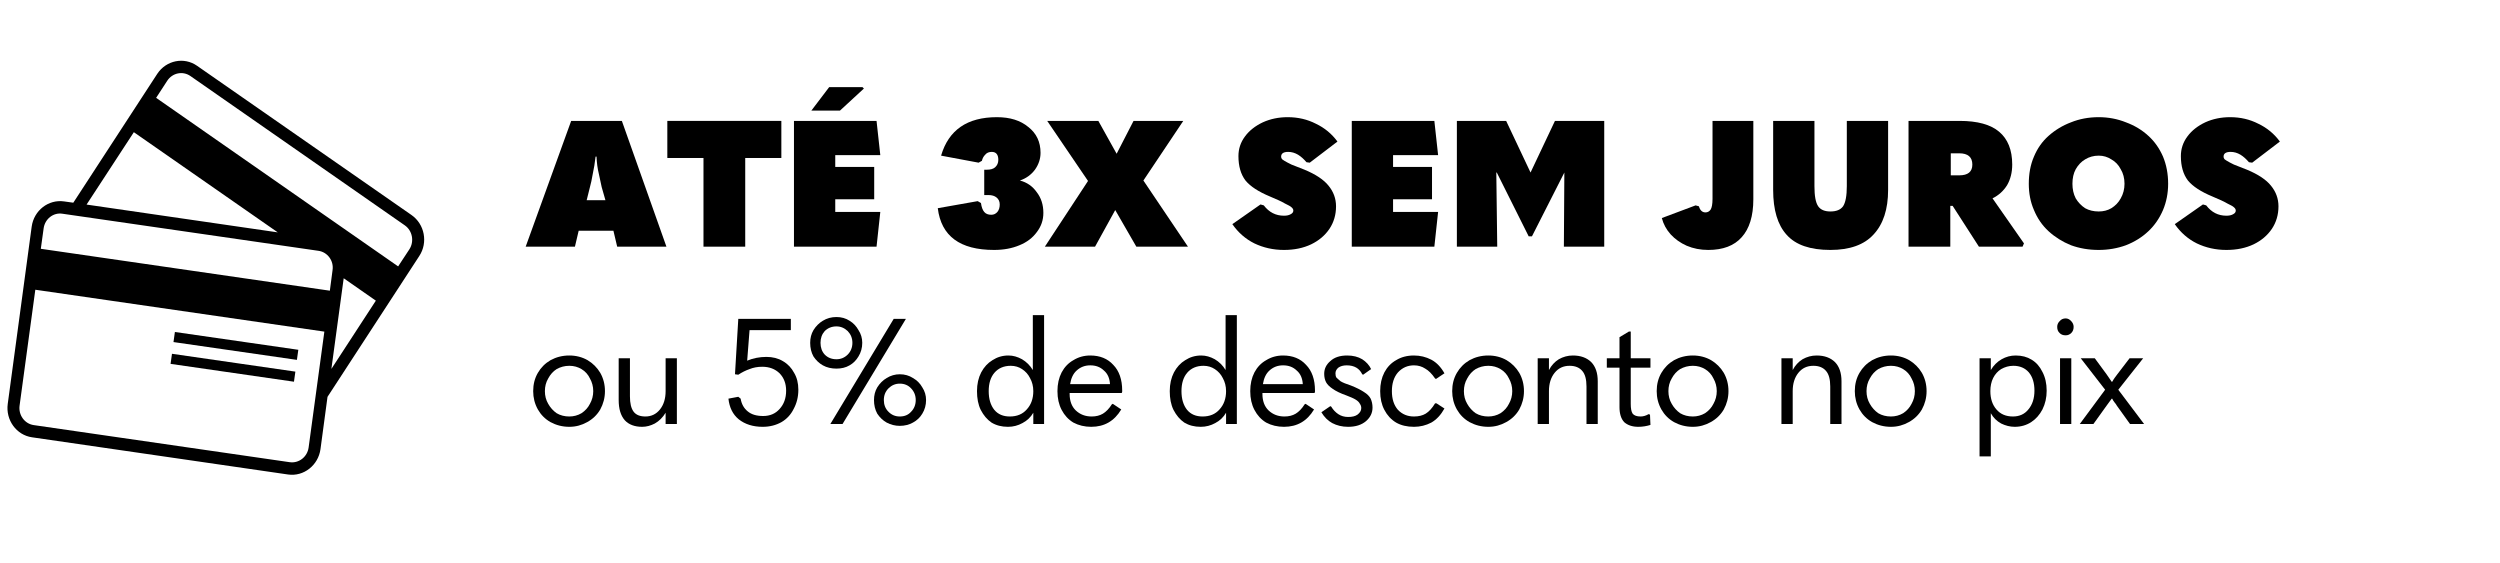 <svg xmlns="http://www.w3.org/2000/svg" xmlns:xlink="http://www.w3.org/1999/xlink" width="111" zoomAndPan="magnify" viewBox="0 0 83.25 18.75" height="25" preserveAspectRatio="xMidYMid meet" version="1.0"><defs><g/><clipPath id="1915223f00"><path d="M 0.176 2 L 14.238 2 L 14.238 15.91 L 0.176 15.91 Z M 0.176 2 " clip-rule="nonzero"/></clipPath></defs><g clip-path="url(#1915223f00)"><path fill="#000000" d="M 13.633 8.301 L 13.258 8.871 L 5.199 3.258 L 5.57 2.688 C 5.742 2.426 6.086 2.355 6.34 2.531 L 13.48 7.504 C 13.734 7.68 13.801 8.039 13.633 8.301 Z M 11.035 12.285 L 11.445 9.266 L 12.516 10.012 Z M 10.277 14.902 C 10.234 15.215 9.953 15.434 9.648 15.391 L 1.125 14.156 C 0.82 14.113 0.609 13.82 0.652 13.508 L 1.176 9.648 L 10.801 11.043 Z M 1.453 7.605 C 1.496 7.289 1.777 7.07 2.078 7.117 L 10.605 8.352 C 10.906 8.395 11.121 8.684 11.074 8.996 L 10.984 9.68 L 1.359 8.285 Z M 4.457 4.402 L 9.25 7.738 L 2.883 6.812 Z M 13.703 7.16 L 6.562 2.191 C 6.129 1.887 5.535 2.008 5.238 2.457 L 2.441 6.75 L 2.133 6.707 C 1.613 6.633 1.129 7.008 1.055 7.547 L 0.258 13.449 C 0.184 13.988 0.547 14.488 1.066 14.562 L 9.594 15.801 C 10.113 15.875 10.598 15.496 10.672 14.957 L 10.906 13.215 L 13.961 8.527 C 14.258 8.078 14.141 7.465 13.703 7.16 " fill-opacity="1" fill-rule="nonzero"/></g><path fill="#000000" d="M 5.777 11.391 L 9.887 11.984 L 9.934 11.648 L 5.824 11.055 L 5.777 11.391 " fill-opacity="1" fill-rule="nonzero"/><path fill="#000000" d="M 5.68 12.117 L 9.789 12.711 L 9.836 12.375 L 5.727 11.781 L 5.68 12.117 " fill-opacity="1" fill-rule="nonzero"/><g fill="#000000" fill-opacity="1"><g transform="translate(17.536, 8.214)"><g><path d="M 4.656 0 L 3.016 0 L 2.891 -0.531 L 1.734 -0.531 L 1.609 0 L -0.031 0 L 1.484 -4.188 L 3.172 -4.188 Z M 2.109 -1.984 L 2 -1.547 L 2.625 -1.547 L 2.5 -1.984 C 2.477 -2.098 2.445 -2.242 2.406 -2.422 C 2.363 -2.598 2.336 -2.789 2.328 -3 L 2.297 -3 C 2.273 -2.789 2.242 -2.598 2.203 -2.422 C 2.172 -2.242 2.141 -2.098 2.109 -1.984 Z M 2.109 -1.984 "/></g></g></g><g fill="#000000" fill-opacity="1"><g transform="translate(22.16, 8.214)"><g><path d="M 1.266 0 L 1.266 -2.953 L 0.062 -2.953 L 0.062 -4.188 L 3.859 -4.188 L 3.859 -2.953 L 2.656 -2.953 L 2.656 0 Z M 1.266 0 "/></g></g></g><g fill="#000000" fill-opacity="1"><g transform="translate(26.08, 8.214)"><g><path d="M 1.891 -4.531 L 0.938 -4.531 L 1.531 -5.312 L 2.641 -5.312 L 2.688 -5.266 Z M 0.359 0 L 0.359 -4.188 L 3.109 -4.188 L 3.234 -3.047 L 1.734 -3.047 L 1.734 -2.656 L 3.031 -2.656 L 3.031 -1.578 L 1.734 -1.578 L 1.734 -1.156 L 3.234 -1.156 L 3.109 0 Z M 0.359 0 "/></g></g></g><g fill="#000000" fill-opacity="1"><g transform="translate(29.58, 8.214)"><g/></g></g><g fill="#000000" fill-opacity="1"><g transform="translate(31.119, 8.214)"><g><path d="M 1.984 0.109 C 0.848 0.109 0.223 -0.352 0.109 -1.281 L 1.438 -1.516 L 1.547 -1.453 C 1.566 -1.316 1.602 -1.219 1.656 -1.156 C 1.707 -1.094 1.785 -1.062 1.891 -1.062 C 1.973 -1.062 2.039 -1.094 2.094 -1.156 C 2.145 -1.219 2.172 -1.301 2.172 -1.406 C 2.172 -1.508 2.133 -1.586 2.062 -1.641 C 2 -1.691 1.91 -1.719 1.797 -1.719 L 1.656 -1.719 L 1.656 -2.562 L 1.734 -2.562 C 1.859 -2.562 1.953 -2.586 2.016 -2.641 C 2.086 -2.703 2.125 -2.785 2.125 -2.891 C 2.125 -3.066 2.051 -3.156 1.906 -3.156 C 1.812 -3.156 1.738 -3.125 1.688 -3.062 C 1.633 -3.008 1.598 -2.941 1.578 -2.859 L 1.469 -2.797 L 0.219 -3.031 C 0.469 -3.883 1.086 -4.312 2.078 -4.312 C 2.516 -4.312 2.863 -4.203 3.125 -3.984 C 3.395 -3.773 3.531 -3.488 3.531 -3.125 C 3.531 -2.926 3.469 -2.738 3.344 -2.562 C 3.219 -2.395 3.051 -2.273 2.844 -2.203 C 3.082 -2.141 3.27 -2.008 3.406 -1.812 C 3.551 -1.625 3.625 -1.395 3.625 -1.125 C 3.625 -0.883 3.551 -0.672 3.406 -0.484 C 3.27 -0.297 3.078 -0.148 2.828 -0.047 C 2.586 0.055 2.305 0.109 1.984 0.109 Z M 1.984 0.109 "/></g></g></g><g fill="#000000" fill-opacity="1"><g transform="translate(34.856, 8.214)"><g><path d="M 1.609 0 L -0.062 0 L 1.375 -2.188 L 0.016 -4.188 L 1.719 -4.188 L 2.328 -3.094 L 2.891 -4.188 L 4.547 -4.188 L 3.219 -2.203 L 4.703 0 L 2.984 0 L 2.281 -1.219 Z M 1.609 0 "/></g></g></g><g fill="#000000" fill-opacity="1"><g transform="translate(39.498, 8.214)"><g/></g></g><g fill="#000000" fill-opacity="1"><g transform="translate(41.037, 8.214)"><g><path d="M 1.719 0.109 C 1.363 0.109 1.035 0.035 0.734 -0.109 C 0.441 -0.254 0.195 -0.469 0 -0.75 L 0.938 -1.406 L 1.047 -1.375 C 1.223 -1.145 1.445 -1.031 1.719 -1.031 C 1.812 -1.031 1.883 -1.047 1.938 -1.078 C 2 -1.109 2.031 -1.148 2.031 -1.203 C 2.031 -1.242 2.008 -1.281 1.969 -1.312 C 1.938 -1.344 1.863 -1.383 1.75 -1.438 C 1.645 -1.5 1.477 -1.578 1.25 -1.672 C 0.875 -1.828 0.602 -2.004 0.438 -2.203 C 0.281 -2.41 0.203 -2.68 0.203 -3.016 C 0.203 -3.254 0.273 -3.473 0.422 -3.672 C 0.566 -3.867 0.766 -4.023 1.016 -4.141 C 1.266 -4.254 1.539 -4.312 1.844 -4.312 C 2.188 -4.312 2.5 -4.238 2.781 -4.094 C 3.07 -3.957 3.312 -3.758 3.5 -3.5 L 2.578 -2.797 L 2.469 -2.812 C 2.383 -2.914 2.289 -3 2.188 -3.062 C 2.082 -3.125 1.973 -3.156 1.859 -3.156 C 1.703 -3.156 1.625 -3.102 1.625 -3 C 1.625 -2.977 1.629 -2.957 1.641 -2.938 C 1.648 -2.914 1.68 -2.891 1.734 -2.859 C 1.785 -2.828 1.863 -2.785 1.969 -2.734 C 2.07 -2.691 2.219 -2.633 2.406 -2.562 C 2.781 -2.406 3.047 -2.227 3.203 -2.031 C 3.367 -1.832 3.453 -1.602 3.453 -1.344 C 3.453 -1.062 3.379 -0.812 3.234 -0.594 C 3.086 -0.375 2.883 -0.203 2.625 -0.078 C 2.363 0.047 2.062 0.109 1.719 0.109 Z M 1.719 0.109 "/></g></g></g><g fill="#000000" fill-opacity="1"><g transform="translate(44.655, 8.214)"><g><path d="M 0.359 0 L 0.359 -4.188 L 3.109 -4.188 L 3.234 -3.047 L 1.734 -3.047 L 1.734 -2.656 L 3.031 -2.656 L 3.031 -1.578 L 1.734 -1.578 L 1.734 -1.156 L 3.234 -1.156 L 3.109 0 Z M 0.359 0 "/></g></g></g><g fill="#000000" fill-opacity="1"><g transform="translate(48.155, 8.214)"><g><path d="M 2 -4.188 L 2.812 -2.469 L 3.625 -4.188 L 5.266 -4.188 L 5.266 0 L 3.922 0 L 3.938 -2.469 L 2.859 -0.344 L 2.75 -0.344 L 1.688 -2.469 L 1.672 -2.469 L 1.703 0 L 0.359 0 L 0.359 -4.188 Z M 2 -4.188 "/></g></g></g><g fill="#000000" fill-opacity="1"><g transform="translate(53.768, 8.214)"><g/></g></g><g fill="#000000" fill-opacity="1"><g transform="translate(55.308, 8.214)"><g><path d="M 1.156 -1.375 L 1.266 -1.344 C 1.305 -1.207 1.379 -1.141 1.484 -1.141 C 1.555 -1.141 1.613 -1.172 1.656 -1.234 C 1.695 -1.297 1.719 -1.414 1.719 -1.594 L 1.719 -4.188 L 3.078 -4.188 L 3.078 -1.578 C 3.078 -1.016 2.945 -0.594 2.688 -0.312 C 2.438 -0.031 2.066 0.109 1.578 0.109 C 1.316 0.109 1.078 0.062 0.859 -0.031 C 0.648 -0.125 0.473 -0.25 0.328 -0.406 C 0.18 -0.57 0.082 -0.754 0.031 -0.953 Z M 1.156 -1.375 "/></g></g></g><g fill="#000000" fill-opacity="1"><g transform="translate(58.718, 8.214)"><g><path d="M 2.234 0.109 C 1.566 0.109 1.082 -0.055 0.781 -0.391 C 0.477 -0.723 0.328 -1.223 0.328 -1.891 L 0.328 -4.188 L 1.703 -4.188 L 1.703 -2.016 C 1.703 -1.691 1.742 -1.469 1.828 -1.344 C 1.91 -1.227 2.047 -1.172 2.234 -1.172 C 2.43 -1.172 2.57 -1.227 2.656 -1.344 C 2.738 -1.469 2.781 -1.691 2.781 -2.016 L 2.781 -4.188 L 4.156 -4.188 L 4.156 -1.891 C 4.156 -1.242 3.992 -0.75 3.672 -0.406 C 3.359 -0.062 2.879 0.109 2.234 0.109 Z M 2.234 0.109 "/></g></g></g><g fill="#000000" fill-opacity="1"><g transform="translate(63.195, 8.214)"><g><path d="M 3.156 -1.609 L 4.203 -0.109 L 4.156 0 L 2.703 0 L 1.828 -1.359 L 1.75 -1.359 L 1.75 0 L 0.359 0 L 0.359 -4.188 L 2.062 -4.188 C 2.656 -4.188 3.094 -4.066 3.375 -3.828 C 3.664 -3.586 3.812 -3.223 3.812 -2.734 C 3.812 -2.473 3.754 -2.242 3.641 -2.047 C 3.523 -1.859 3.363 -1.711 3.156 -1.609 Z M 2.047 -3.109 L 1.766 -3.109 L 1.766 -2.375 L 2.047 -2.375 C 2.336 -2.375 2.484 -2.492 2.484 -2.734 C 2.484 -2.984 2.336 -3.109 2.047 -3.109 Z M 2.047 -3.109 "/></g></g></g><g fill="#000000" fill-opacity="1"><g transform="translate(67.34, 8.214)"><g><path d="M 2.547 0.109 C 2.211 0.109 1.906 0.055 1.625 -0.047 C 1.344 -0.16 1.094 -0.316 0.875 -0.516 C 0.664 -0.711 0.504 -0.945 0.391 -1.219 C 0.273 -1.488 0.219 -1.781 0.219 -2.094 C 0.219 -2.426 0.273 -2.727 0.391 -3 C 0.504 -3.27 0.664 -3.5 0.875 -3.688 C 1.094 -3.883 1.344 -4.035 1.625 -4.141 C 1.906 -4.254 2.211 -4.312 2.547 -4.312 C 2.867 -4.312 3.172 -4.254 3.453 -4.141 C 3.742 -4.035 3.992 -3.883 4.203 -3.688 C 4.41 -3.5 4.57 -3.27 4.688 -3 C 4.801 -2.727 4.859 -2.426 4.859 -2.094 C 4.859 -1.781 4.801 -1.488 4.688 -1.219 C 4.57 -0.945 4.41 -0.711 4.203 -0.516 C 3.992 -0.316 3.742 -0.16 3.453 -0.047 C 3.172 0.055 2.867 0.109 2.547 0.109 Z M 2.547 -1.172 C 2.703 -1.172 2.844 -1.207 2.969 -1.281 C 3.102 -1.363 3.207 -1.473 3.281 -1.609 C 3.363 -1.754 3.406 -1.914 3.406 -2.094 C 3.406 -2.281 3.363 -2.441 3.281 -2.578 C 3.207 -2.723 3.102 -2.832 2.969 -2.906 C 2.844 -2.988 2.703 -3.031 2.547 -3.031 C 2.379 -3.031 2.227 -2.988 2.094 -2.906 C 1.969 -2.832 1.863 -2.723 1.781 -2.578 C 1.707 -2.441 1.672 -2.281 1.672 -2.094 C 1.672 -1.914 1.707 -1.754 1.781 -1.609 C 1.863 -1.473 1.969 -1.363 2.094 -1.281 C 2.227 -1.207 2.379 -1.172 2.547 -1.172 Z M 2.547 -1.172 "/></g></g></g><g fill="#000000" fill-opacity="1"><g transform="translate(72.42, 8.214)"><g><path d="M 1.719 0.109 C 1.363 0.109 1.035 0.035 0.734 -0.109 C 0.441 -0.254 0.195 -0.469 0 -0.75 L 0.938 -1.406 L 1.047 -1.375 C 1.223 -1.145 1.445 -1.031 1.719 -1.031 C 1.812 -1.031 1.883 -1.047 1.938 -1.078 C 2 -1.109 2.031 -1.148 2.031 -1.203 C 2.031 -1.242 2.008 -1.281 1.969 -1.312 C 1.938 -1.344 1.863 -1.383 1.75 -1.438 C 1.645 -1.5 1.477 -1.578 1.25 -1.672 C 0.875 -1.828 0.602 -2.004 0.438 -2.203 C 0.281 -2.41 0.203 -2.68 0.203 -3.016 C 0.203 -3.254 0.273 -3.473 0.422 -3.672 C 0.566 -3.867 0.766 -4.023 1.016 -4.141 C 1.266 -4.254 1.539 -4.312 1.844 -4.312 C 2.188 -4.312 2.5 -4.238 2.781 -4.094 C 3.07 -3.957 3.312 -3.758 3.5 -3.5 L 2.578 -2.797 L 2.469 -2.812 C 2.383 -2.914 2.289 -3 2.188 -3.062 C 2.082 -3.125 1.973 -3.156 1.859 -3.156 C 1.703 -3.156 1.625 -3.102 1.625 -3 C 1.625 -2.977 1.629 -2.957 1.641 -2.938 C 1.648 -2.914 1.68 -2.891 1.734 -2.859 C 1.785 -2.828 1.863 -2.785 1.969 -2.734 C 2.07 -2.691 2.219 -2.633 2.406 -2.562 C 2.781 -2.406 3.047 -2.227 3.203 -2.031 C 3.367 -1.832 3.453 -1.602 3.453 -1.344 C 3.453 -1.062 3.379 -0.812 3.234 -0.594 C 3.086 -0.375 2.883 -0.203 2.625 -0.078 C 2.363 0.047 2.062 0.109 1.719 0.109 Z M 1.719 0.109 "/></g></g></g><g fill="#000000" fill-opacity="1"><g transform="translate(17.536, 14.119)"><g><path d="M 1.422 0.094 C 1.191 0.094 0.984 0.039 0.797 -0.062 C 0.617 -0.164 0.477 -0.305 0.375 -0.484 C 0.27 -0.672 0.219 -0.875 0.219 -1.094 C 0.219 -1.32 0.27 -1.523 0.375 -1.703 C 0.477 -1.879 0.617 -2.02 0.797 -2.125 C 0.984 -2.227 1.191 -2.281 1.422 -2.281 C 1.648 -2.281 1.852 -2.227 2.031 -2.125 C 2.207 -2.02 2.348 -1.879 2.453 -1.703 C 2.555 -1.523 2.609 -1.32 2.609 -1.094 C 2.609 -0.875 2.555 -0.672 2.453 -0.484 C 2.348 -0.305 2.203 -0.164 2.016 -0.062 C 1.836 0.039 1.641 0.094 1.422 0.094 Z M 1.422 -0.25 C 1.566 -0.25 1.703 -0.285 1.828 -0.359 C 1.953 -0.441 2.047 -0.547 2.109 -0.672 C 2.18 -0.797 2.219 -0.938 2.219 -1.094 C 2.219 -1.25 2.18 -1.391 2.109 -1.516 C 2.047 -1.648 1.953 -1.754 1.828 -1.828 C 1.711 -1.898 1.578 -1.938 1.422 -1.938 C 1.266 -1.938 1.125 -1.898 1 -1.828 C 0.883 -1.754 0.789 -1.648 0.719 -1.516 C 0.645 -1.391 0.609 -1.25 0.609 -1.094 C 0.609 -0.938 0.645 -0.797 0.719 -0.672 C 0.789 -0.547 0.883 -0.441 1 -0.359 C 1.125 -0.285 1.266 -0.25 1.422 -0.25 Z M 1.422 -0.25 "/></g></g></g><g fill="#000000" fill-opacity="1"><g transform="translate(20.196, 14.119)"><g><path d="M 2.344 -2.188 L 2.344 0 L 1.969 0 L 1.969 -0.375 C 1.875 -0.219 1.754 -0.098 1.609 -0.016 C 1.473 0.055 1.332 0.094 1.188 0.094 C 0.938 0.094 0.742 0.02 0.609 -0.125 C 0.473 -0.281 0.406 -0.504 0.406 -0.797 L 0.406 -2.188 L 0.781 -2.188 L 0.781 -0.922 C 0.781 -0.691 0.82 -0.52 0.906 -0.406 C 0.988 -0.301 1.117 -0.25 1.297 -0.25 C 1.492 -0.25 1.656 -0.328 1.781 -0.484 C 1.906 -0.641 1.969 -0.844 1.969 -1.094 L 1.969 -2.188 Z M 2.344 -2.188 "/></g></g></g><g fill="#000000" fill-opacity="1"><g transform="translate(22.761, 14.119)"><g/></g></g><g fill="#000000" fill-opacity="1"><g transform="translate(24.069, 14.119)"><g><path d="M 1.328 0.094 C 1.004 0.094 0.738 0.008 0.531 -0.156 C 0.332 -0.32 0.219 -0.551 0.188 -0.844 L 0.516 -0.906 L 0.594 -0.844 C 0.625 -0.664 0.703 -0.523 0.828 -0.422 C 0.953 -0.316 1.125 -0.266 1.344 -0.266 C 1.57 -0.266 1.754 -0.344 1.891 -0.5 C 2.035 -0.656 2.109 -0.859 2.109 -1.109 C 2.109 -1.348 2.035 -1.539 1.891 -1.688 C 1.742 -1.832 1.551 -1.906 1.312 -1.906 C 1.156 -1.906 1.016 -1.879 0.891 -1.828 C 0.766 -1.785 0.641 -1.723 0.516 -1.641 L 0.406 -1.656 L 0.516 -3.5 L 2.266 -3.5 L 2.266 -3.125 L 0.891 -3.125 L 0.812 -2.109 C 1.008 -2.191 1.223 -2.234 1.453 -2.234 C 1.66 -2.234 1.844 -2.188 2 -2.094 C 2.164 -2 2.289 -1.867 2.375 -1.703 C 2.469 -1.547 2.516 -1.359 2.516 -1.141 C 2.516 -0.898 2.461 -0.688 2.359 -0.5 C 2.266 -0.312 2.129 -0.164 1.953 -0.062 C 1.773 0.039 1.566 0.094 1.328 0.094 Z M 1.328 0.094 "/></g></g></g><g fill="#000000" fill-opacity="1"><g transform="translate(26.635, 14.119)"><g><path d="M 1.219 -1.844 C 1.051 -1.844 0.898 -1.879 0.766 -1.953 C 0.641 -2.023 0.535 -2.125 0.453 -2.25 C 0.379 -2.383 0.344 -2.535 0.344 -2.703 C 0.344 -2.859 0.379 -3 0.453 -3.125 C 0.535 -3.258 0.641 -3.363 0.766 -3.438 C 0.898 -3.52 1.051 -3.562 1.219 -3.562 C 1.383 -3.562 1.531 -3.52 1.656 -3.438 C 1.781 -3.363 1.879 -3.258 1.953 -3.125 C 2.035 -3 2.078 -2.859 2.078 -2.703 C 2.078 -2.535 2.035 -2.383 1.953 -2.25 C 1.879 -2.125 1.781 -2.023 1.656 -1.953 C 1.531 -1.879 1.383 -1.844 1.219 -1.844 Z M 1.422 0 L 1.016 0 L 3.125 -3.5 L 3.531 -3.5 Z M 1.219 -2.156 C 1.363 -2.156 1.488 -2.207 1.594 -2.312 C 1.695 -2.414 1.75 -2.547 1.75 -2.703 C 1.75 -2.859 1.695 -2.988 1.594 -3.094 C 1.488 -3.195 1.363 -3.25 1.219 -3.25 C 1.062 -3.25 0.93 -3.195 0.828 -3.094 C 0.734 -2.988 0.688 -2.859 0.688 -2.703 C 0.688 -2.547 0.734 -2.414 0.828 -2.312 C 0.93 -2.207 1.062 -2.156 1.219 -2.156 Z M 3.328 0.062 C 3.172 0.062 3.023 0.023 2.891 -0.047 C 2.766 -0.117 2.66 -0.219 2.578 -0.344 C 2.504 -0.477 2.469 -0.629 2.469 -0.797 C 2.469 -0.953 2.504 -1.094 2.578 -1.219 C 2.66 -1.352 2.766 -1.457 2.891 -1.531 C 3.023 -1.613 3.172 -1.656 3.328 -1.656 C 3.492 -1.656 3.641 -1.613 3.766 -1.531 C 3.898 -1.457 4.004 -1.352 4.078 -1.219 C 4.16 -1.094 4.203 -0.953 4.203 -0.797 C 4.203 -0.629 4.16 -0.477 4.078 -0.344 C 4.004 -0.219 3.898 -0.117 3.766 -0.047 C 3.641 0.023 3.492 0.062 3.328 0.062 Z M 3.328 -0.25 C 3.484 -0.25 3.609 -0.301 3.703 -0.406 C 3.805 -0.508 3.859 -0.641 3.859 -0.797 C 3.859 -0.953 3.805 -1.082 3.703 -1.188 C 3.609 -1.289 3.484 -1.344 3.328 -1.344 C 3.18 -1.344 3.055 -1.289 2.953 -1.188 C 2.848 -1.082 2.797 -0.953 2.797 -0.797 C 2.797 -0.641 2.848 -0.508 2.953 -0.406 C 3.055 -0.301 3.18 -0.25 3.328 -0.25 Z M 3.328 -0.25 "/></g></g></g><g fill="#000000" fill-opacity="1"><g transform="translate(31.007, 14.119)"><g/></g></g><g fill="#000000" fill-opacity="1"><g transform="translate(32.315, 14.119)"><g><path d="M 1.25 0.094 C 1.039 0.094 0.859 0.047 0.703 -0.047 C 0.555 -0.148 0.438 -0.289 0.344 -0.469 C 0.258 -0.645 0.219 -0.852 0.219 -1.094 C 0.219 -1.332 0.266 -1.539 0.359 -1.719 C 0.453 -1.895 0.578 -2.031 0.734 -2.125 C 0.891 -2.227 1.066 -2.281 1.266 -2.281 C 1.422 -2.281 1.57 -2.238 1.719 -2.156 C 1.863 -2.07 1.984 -1.953 2.078 -1.797 L 2.078 -3.625 L 2.453 -3.625 L 2.453 0 L 2.094 0 L 2.094 -0.375 C 2.008 -0.227 1.891 -0.113 1.734 -0.031 C 1.586 0.051 1.426 0.094 1.25 0.094 Z M 1.312 -0.25 C 1.551 -0.25 1.738 -0.328 1.875 -0.484 C 2.02 -0.641 2.094 -0.844 2.094 -1.094 C 2.094 -1.258 2.055 -1.406 1.984 -1.531 C 1.922 -1.656 1.832 -1.754 1.719 -1.828 C 1.613 -1.898 1.488 -1.938 1.344 -1.938 C 1.113 -1.938 0.93 -1.859 0.797 -1.703 C 0.672 -1.555 0.609 -1.352 0.609 -1.094 C 0.609 -0.832 0.672 -0.625 0.797 -0.469 C 0.922 -0.32 1.094 -0.25 1.312 -0.25 Z M 1.312 -0.25 "/></g></g></g><g fill="#000000" fill-opacity="1"><g transform="translate(34.994, 14.119)"><g><path d="M 2.359 -1.031 L 0.625 -1.031 L 0.625 -1 C 0.625 -0.77 0.691 -0.586 0.828 -0.453 C 0.973 -0.316 1.148 -0.25 1.359 -0.25 C 1.504 -0.25 1.629 -0.281 1.734 -0.344 C 1.836 -0.406 1.938 -0.508 2.031 -0.656 L 2.062 -0.672 L 2.344 -0.484 C 2.113 -0.098 1.781 0.094 1.344 0.094 C 1.125 0.094 0.926 0.047 0.75 -0.047 C 0.582 -0.148 0.453 -0.289 0.359 -0.469 C 0.266 -0.645 0.219 -0.852 0.219 -1.094 C 0.219 -1.332 0.266 -1.539 0.359 -1.719 C 0.453 -1.895 0.582 -2.031 0.75 -2.125 C 0.914 -2.227 1.102 -2.281 1.312 -2.281 C 1.633 -2.281 1.891 -2.176 2.078 -1.969 C 2.273 -1.77 2.375 -1.484 2.375 -1.109 C 2.375 -1.098 2.375 -1.086 2.375 -1.078 C 2.375 -1.066 2.367 -1.051 2.359 -1.031 Z M 1.312 -1.953 C 1.133 -1.953 0.984 -1.895 0.859 -1.781 C 0.742 -1.676 0.672 -1.523 0.641 -1.328 L 1.969 -1.328 C 1.957 -1.523 1.891 -1.676 1.766 -1.781 C 1.648 -1.895 1.5 -1.953 1.312 -1.953 Z M 1.312 -1.953 "/></g></g></g><g fill="#000000" fill-opacity="1"><g transform="translate(37.427, 14.119)"><g/></g></g><g fill="#000000" fill-opacity="1"><g transform="translate(38.734, 14.119)"><g><path d="M 1.25 0.094 C 1.039 0.094 0.859 0.047 0.703 -0.047 C 0.555 -0.148 0.438 -0.289 0.344 -0.469 C 0.258 -0.645 0.219 -0.852 0.219 -1.094 C 0.219 -1.332 0.266 -1.539 0.359 -1.719 C 0.453 -1.895 0.578 -2.031 0.734 -2.125 C 0.891 -2.227 1.066 -2.281 1.266 -2.281 C 1.422 -2.281 1.57 -2.238 1.719 -2.156 C 1.863 -2.07 1.984 -1.953 2.078 -1.797 L 2.078 -3.625 L 2.453 -3.625 L 2.453 0 L 2.094 0 L 2.094 -0.375 C 2.008 -0.227 1.891 -0.113 1.734 -0.031 C 1.586 0.051 1.426 0.094 1.25 0.094 Z M 1.312 -0.25 C 1.551 -0.25 1.738 -0.328 1.875 -0.484 C 2.02 -0.641 2.094 -0.844 2.094 -1.094 C 2.094 -1.258 2.055 -1.406 1.984 -1.531 C 1.922 -1.656 1.832 -1.754 1.719 -1.828 C 1.613 -1.898 1.488 -1.938 1.344 -1.938 C 1.113 -1.938 0.93 -1.859 0.797 -1.703 C 0.672 -1.555 0.609 -1.352 0.609 -1.094 C 0.609 -0.832 0.672 -0.625 0.797 -0.469 C 0.922 -0.32 1.094 -0.25 1.312 -0.25 Z M 1.312 -0.25 "/></g></g></g><g fill="#000000" fill-opacity="1"><g transform="translate(41.414, 14.119)"><g><path d="M 2.359 -1.031 L 0.625 -1.031 L 0.625 -1 C 0.625 -0.77 0.691 -0.586 0.828 -0.453 C 0.973 -0.316 1.148 -0.25 1.359 -0.25 C 1.504 -0.25 1.629 -0.281 1.734 -0.344 C 1.836 -0.406 1.938 -0.508 2.031 -0.656 L 2.062 -0.672 L 2.344 -0.484 C 2.113 -0.098 1.781 0.094 1.344 0.094 C 1.125 0.094 0.926 0.047 0.75 -0.047 C 0.582 -0.148 0.453 -0.289 0.359 -0.469 C 0.266 -0.645 0.219 -0.852 0.219 -1.094 C 0.219 -1.332 0.266 -1.539 0.359 -1.719 C 0.453 -1.895 0.582 -2.031 0.75 -2.125 C 0.914 -2.227 1.102 -2.281 1.312 -2.281 C 1.633 -2.281 1.891 -2.176 2.078 -1.969 C 2.273 -1.77 2.375 -1.484 2.375 -1.109 C 2.375 -1.098 2.375 -1.086 2.375 -1.078 C 2.375 -1.066 2.367 -1.051 2.359 -1.031 Z M 1.312 -1.953 C 1.133 -1.953 0.984 -1.895 0.859 -1.781 C 0.742 -1.676 0.672 -1.523 0.641 -1.328 L 1.969 -1.328 C 1.957 -1.523 1.891 -1.676 1.766 -1.781 C 1.648 -1.895 1.5 -1.953 1.312 -1.953 Z M 1.312 -1.953 "/></g></g></g><g fill="#000000" fill-opacity="1"><g transform="translate(43.846, 14.119)"><g><path d="M 1.047 0.094 C 0.848 0.094 0.672 0.051 0.516 -0.031 C 0.367 -0.113 0.25 -0.234 0.156 -0.391 L 0.453 -0.594 L 0.484 -0.578 C 0.547 -0.473 0.625 -0.391 0.719 -0.328 C 0.812 -0.266 0.922 -0.234 1.047 -0.234 C 1.18 -0.234 1.285 -0.258 1.359 -0.312 C 1.441 -0.375 1.484 -0.445 1.484 -0.531 C 1.484 -0.582 1.469 -0.629 1.438 -0.672 C 1.414 -0.723 1.367 -0.77 1.297 -0.812 C 1.234 -0.852 1.129 -0.898 0.984 -0.953 C 0.785 -1.023 0.633 -1.098 0.531 -1.172 C 0.426 -1.242 0.352 -1.316 0.312 -1.391 C 0.27 -1.473 0.25 -1.566 0.25 -1.672 C 0.25 -1.836 0.316 -1.977 0.453 -2.094 C 0.586 -2.219 0.773 -2.281 1.016 -2.281 C 1.211 -2.281 1.379 -2.238 1.516 -2.156 C 1.648 -2.07 1.75 -1.961 1.812 -1.828 L 1.547 -1.641 L 1.516 -1.656 C 1.422 -1.852 1.25 -1.953 1 -1.953 C 0.883 -1.953 0.789 -1.926 0.719 -1.875 C 0.656 -1.82 0.625 -1.758 0.625 -1.688 C 0.625 -1.633 0.633 -1.586 0.656 -1.547 C 0.688 -1.516 0.734 -1.473 0.797 -1.422 C 0.867 -1.379 0.984 -1.332 1.141 -1.281 C 1.328 -1.207 1.473 -1.133 1.578 -1.062 C 1.68 -1 1.754 -0.926 1.797 -0.844 C 1.836 -0.758 1.859 -0.66 1.859 -0.547 C 1.859 -0.367 1.785 -0.219 1.641 -0.094 C 1.492 0.031 1.297 0.094 1.047 0.094 Z M 1.047 0.094 "/></g></g></g><g fill="#000000" fill-opacity="1"><g transform="translate(45.741, 14.119)"><g><path d="M 1.344 0.094 C 1.113 0.094 0.914 0.047 0.75 -0.047 C 0.582 -0.148 0.453 -0.289 0.359 -0.469 C 0.266 -0.645 0.219 -0.852 0.219 -1.094 C 0.219 -1.332 0.266 -1.539 0.359 -1.719 C 0.453 -1.895 0.582 -2.031 0.75 -2.125 C 0.914 -2.227 1.113 -2.281 1.344 -2.281 C 1.551 -2.281 1.742 -2.234 1.922 -2.141 C 2.098 -2.047 2.242 -1.895 2.359 -1.688 L 2.078 -1.5 L 2.047 -1.516 C 1.941 -1.672 1.832 -1.781 1.719 -1.844 C 1.613 -1.914 1.488 -1.953 1.344 -1.953 C 1.133 -1.953 0.957 -1.875 0.812 -1.719 C 0.676 -1.562 0.609 -1.352 0.609 -1.094 C 0.609 -0.832 0.676 -0.625 0.812 -0.469 C 0.957 -0.32 1.133 -0.25 1.344 -0.25 C 1.5 -0.25 1.629 -0.281 1.734 -0.344 C 1.848 -0.414 1.953 -0.531 2.047 -0.688 L 2.094 -0.688 L 2.359 -0.516 C 2.242 -0.305 2.098 -0.148 1.922 -0.047 C 1.742 0.047 1.551 0.094 1.344 0.094 Z M 1.344 0.094 "/></g></g></g><g fill="#000000" fill-opacity="1"><g transform="translate(48.139, 14.119)"><g><path d="M 1.422 0.094 C 1.191 0.094 0.984 0.039 0.797 -0.062 C 0.617 -0.164 0.477 -0.305 0.375 -0.484 C 0.27 -0.672 0.219 -0.875 0.219 -1.094 C 0.219 -1.32 0.27 -1.523 0.375 -1.703 C 0.477 -1.879 0.617 -2.02 0.797 -2.125 C 0.984 -2.227 1.191 -2.281 1.422 -2.281 C 1.648 -2.281 1.852 -2.227 2.031 -2.125 C 2.207 -2.02 2.348 -1.879 2.453 -1.703 C 2.555 -1.523 2.609 -1.32 2.609 -1.094 C 2.609 -0.875 2.555 -0.672 2.453 -0.484 C 2.348 -0.305 2.203 -0.164 2.016 -0.062 C 1.836 0.039 1.641 0.094 1.422 0.094 Z M 1.422 -0.25 C 1.566 -0.25 1.703 -0.285 1.828 -0.359 C 1.953 -0.441 2.047 -0.547 2.109 -0.672 C 2.18 -0.797 2.219 -0.938 2.219 -1.094 C 2.219 -1.25 2.18 -1.391 2.109 -1.516 C 2.047 -1.648 1.953 -1.754 1.828 -1.828 C 1.711 -1.898 1.578 -1.938 1.422 -1.938 C 1.266 -1.938 1.125 -1.898 1 -1.828 C 0.883 -1.754 0.789 -1.648 0.719 -1.516 C 0.645 -1.391 0.609 -1.25 0.609 -1.094 C 0.609 -0.938 0.645 -0.797 0.719 -0.672 C 0.789 -0.547 0.883 -0.441 1 -0.359 C 1.125 -0.285 1.266 -0.25 1.422 -0.25 Z M 1.422 -0.25 "/></g></g></g><g fill="#000000" fill-opacity="1"><g transform="translate(50.799, 14.119)"><g><path d="M 0.406 0 L 0.406 -2.188 L 0.781 -2.188 L 0.781 -1.797 C 0.863 -1.953 0.973 -2.07 1.109 -2.156 C 1.254 -2.238 1.41 -2.281 1.578 -2.281 C 1.836 -2.281 2.039 -2.207 2.188 -2.062 C 2.332 -1.914 2.406 -1.703 2.406 -1.422 L 2.406 0 L 2.031 0 L 2.031 -1.25 C 2.031 -1.488 1.984 -1.66 1.891 -1.766 C 1.797 -1.879 1.656 -1.938 1.469 -1.938 C 1.258 -1.938 1.094 -1.859 0.969 -1.703 C 0.844 -1.547 0.781 -1.344 0.781 -1.094 L 0.781 0 Z M 0.406 0 "/></g></g></g><g fill="#000000" fill-opacity="1"><g transform="translate(53.429, 14.119)"><g><path d="M 1.469 -0.328 L 1.516 -0.312 L 1.531 0.031 C 1.406 0.07 1.27 0.094 1.125 0.094 C 0.926 0.094 0.77 0.039 0.656 -0.062 C 0.551 -0.176 0.5 -0.344 0.5 -0.562 L 0.5 -1.875 L 0.078 -1.875 L 0.078 -2.188 L 0.5 -2.188 L 0.5 -2.891 L 0.812 -3.078 L 0.875 -3.078 L 0.875 -2.188 L 1.531 -2.188 L 1.531 -1.875 L 0.875 -1.875 L 0.875 -0.672 C 0.875 -0.516 0.895 -0.406 0.938 -0.344 C 0.988 -0.281 1.078 -0.25 1.203 -0.25 C 1.285 -0.25 1.375 -0.273 1.469 -0.328 Z M 1.469 -0.328 "/></g></g></g><g fill="#000000" fill-opacity="1"><g transform="translate(54.949, 14.119)"><g><path d="M 1.422 0.094 C 1.191 0.094 0.984 0.039 0.797 -0.062 C 0.617 -0.164 0.477 -0.305 0.375 -0.484 C 0.27 -0.672 0.219 -0.875 0.219 -1.094 C 0.219 -1.32 0.27 -1.523 0.375 -1.703 C 0.477 -1.879 0.617 -2.02 0.797 -2.125 C 0.984 -2.227 1.191 -2.281 1.422 -2.281 C 1.648 -2.281 1.852 -2.227 2.031 -2.125 C 2.207 -2.02 2.348 -1.879 2.453 -1.703 C 2.555 -1.523 2.609 -1.32 2.609 -1.094 C 2.609 -0.875 2.555 -0.672 2.453 -0.484 C 2.348 -0.305 2.203 -0.164 2.016 -0.062 C 1.836 0.039 1.641 0.094 1.422 0.094 Z M 1.422 -0.25 C 1.566 -0.25 1.703 -0.285 1.828 -0.359 C 1.953 -0.441 2.047 -0.547 2.109 -0.672 C 2.18 -0.797 2.219 -0.938 2.219 -1.094 C 2.219 -1.25 2.18 -1.391 2.109 -1.516 C 2.047 -1.648 1.953 -1.754 1.828 -1.828 C 1.711 -1.898 1.578 -1.938 1.422 -1.938 C 1.266 -1.938 1.125 -1.898 1 -1.828 C 0.883 -1.754 0.789 -1.648 0.719 -1.516 C 0.645 -1.391 0.609 -1.25 0.609 -1.094 C 0.609 -0.938 0.645 -0.797 0.719 -0.672 C 0.789 -0.547 0.883 -0.441 1 -0.359 C 1.125 -0.285 1.266 -0.25 1.422 -0.25 Z M 1.422 -0.25 "/></g></g></g><g fill="#000000" fill-opacity="1"><g transform="translate(57.609, 14.119)"><g/></g></g><g fill="#000000" fill-opacity="1"><g transform="translate(58.916, 14.119)"><g><path d="M 0.406 0 L 0.406 -2.188 L 0.781 -2.188 L 0.781 -1.797 C 0.863 -1.953 0.973 -2.07 1.109 -2.156 C 1.254 -2.238 1.41 -2.281 1.578 -2.281 C 1.836 -2.281 2.039 -2.207 2.188 -2.062 C 2.332 -1.914 2.406 -1.703 2.406 -1.422 L 2.406 0 L 2.031 0 L 2.031 -1.25 C 2.031 -1.488 1.984 -1.66 1.891 -1.766 C 1.797 -1.879 1.656 -1.938 1.469 -1.938 C 1.258 -1.938 1.094 -1.859 0.969 -1.703 C 0.844 -1.547 0.781 -1.344 0.781 -1.094 L 0.781 0 Z M 0.406 0 "/></g></g></g><g fill="#000000" fill-opacity="1"><g transform="translate(61.546, 14.119)"><g><path d="M 1.422 0.094 C 1.191 0.094 0.984 0.039 0.797 -0.062 C 0.617 -0.164 0.477 -0.305 0.375 -0.484 C 0.27 -0.672 0.219 -0.875 0.219 -1.094 C 0.219 -1.32 0.27 -1.523 0.375 -1.703 C 0.477 -1.879 0.617 -2.02 0.797 -2.125 C 0.984 -2.227 1.191 -2.281 1.422 -2.281 C 1.648 -2.281 1.852 -2.227 2.031 -2.125 C 2.207 -2.02 2.348 -1.879 2.453 -1.703 C 2.555 -1.523 2.609 -1.32 2.609 -1.094 C 2.609 -0.875 2.555 -0.672 2.453 -0.484 C 2.348 -0.305 2.203 -0.164 2.016 -0.062 C 1.836 0.039 1.641 0.094 1.422 0.094 Z M 1.422 -0.25 C 1.566 -0.25 1.703 -0.285 1.828 -0.359 C 1.953 -0.441 2.047 -0.547 2.109 -0.672 C 2.18 -0.797 2.219 -0.938 2.219 -1.094 C 2.219 -1.25 2.18 -1.391 2.109 -1.516 C 2.047 -1.648 1.953 -1.754 1.828 -1.828 C 1.711 -1.898 1.578 -1.938 1.422 -1.938 C 1.266 -1.938 1.125 -1.898 1 -1.828 C 0.883 -1.754 0.789 -1.648 0.719 -1.516 C 0.645 -1.391 0.609 -1.25 0.609 -1.094 C 0.609 -0.938 0.645 -0.797 0.719 -0.672 C 0.789 -0.547 0.883 -0.441 1 -0.359 C 1.125 -0.285 1.266 -0.25 1.422 -0.25 Z M 1.422 -0.25 "/></g></g></g><g fill="#000000" fill-opacity="1"><g transform="translate(64.206, 14.119)"><g/></g></g><g fill="#000000" fill-opacity="1"><g transform="translate(65.513, 14.119)"><g><path d="M 0.781 1.078 L 0.406 1.078 L 0.406 -2.188 L 0.781 -2.188 L 0.781 -1.797 C 0.875 -1.953 0.992 -2.07 1.141 -2.156 C 1.285 -2.238 1.441 -2.281 1.609 -2.281 C 1.816 -2.281 1.992 -2.234 2.141 -2.141 C 2.297 -2.047 2.414 -1.91 2.5 -1.734 C 2.594 -1.555 2.641 -1.348 2.641 -1.109 C 2.641 -0.879 2.594 -0.672 2.5 -0.484 C 2.406 -0.305 2.281 -0.164 2.125 -0.062 C 1.969 0.039 1.785 0.094 1.578 0.094 C 1.422 0.094 1.27 0.055 1.125 -0.016 C 0.977 -0.098 0.863 -0.211 0.781 -0.359 Z M 1.516 -0.25 C 1.734 -0.25 1.906 -0.328 2.031 -0.484 C 2.164 -0.641 2.234 -0.848 2.234 -1.109 C 2.234 -1.367 2.172 -1.57 2.047 -1.719 C 1.922 -1.863 1.75 -1.938 1.531 -1.938 C 1.383 -1.938 1.25 -1.898 1.125 -1.828 C 1.008 -1.754 0.922 -1.656 0.859 -1.531 C 0.797 -1.406 0.766 -1.258 0.766 -1.094 C 0.766 -0.844 0.832 -0.641 0.969 -0.484 C 1.102 -0.328 1.285 -0.25 1.516 -0.25 Z M 1.516 -0.25 "/></g></g></g><g fill="#000000" fill-opacity="1"><g transform="translate(68.193, 14.119)"><g><path d="M 0.594 -2.953 C 0.508 -2.953 0.441 -2.977 0.391 -3.031 C 0.336 -3.082 0.312 -3.148 0.312 -3.234 C 0.312 -3.305 0.336 -3.367 0.391 -3.422 C 0.441 -3.484 0.508 -3.516 0.594 -3.516 C 0.664 -3.516 0.727 -3.484 0.781 -3.422 C 0.832 -3.367 0.859 -3.305 0.859 -3.234 C 0.859 -3.148 0.832 -3.082 0.781 -3.031 C 0.727 -2.977 0.664 -2.953 0.594 -2.953 Z M 0.781 0 L 0.406 0 L 0.406 -2.188 L 0.781 -2.188 Z M 0.781 0 "/></g></g></g><g fill="#000000" fill-opacity="1"><g transform="translate(69.195, 14.119)"><g><path d="M 0.516 0 L 0.062 0 L 0.906 -1.141 L 0.094 -2.188 L 0.562 -2.188 L 0.953 -1.656 L 1.125 -1.406 L 1.141 -1.406 C 1.172 -1.457 1.195 -1.5 1.219 -1.531 C 1.25 -1.57 1.281 -1.613 1.312 -1.656 L 1.719 -2.188 L 2.172 -2.188 L 1.344 -1.141 L 2.203 0 L 1.734 0 L 1.297 -0.609 C 1.273 -0.648 1.25 -0.688 1.219 -0.719 C 1.188 -0.758 1.16 -0.801 1.141 -0.844 L 1.125 -0.844 L 0.953 -0.609 Z M 0.516 0 "/></g></g></g></svg>